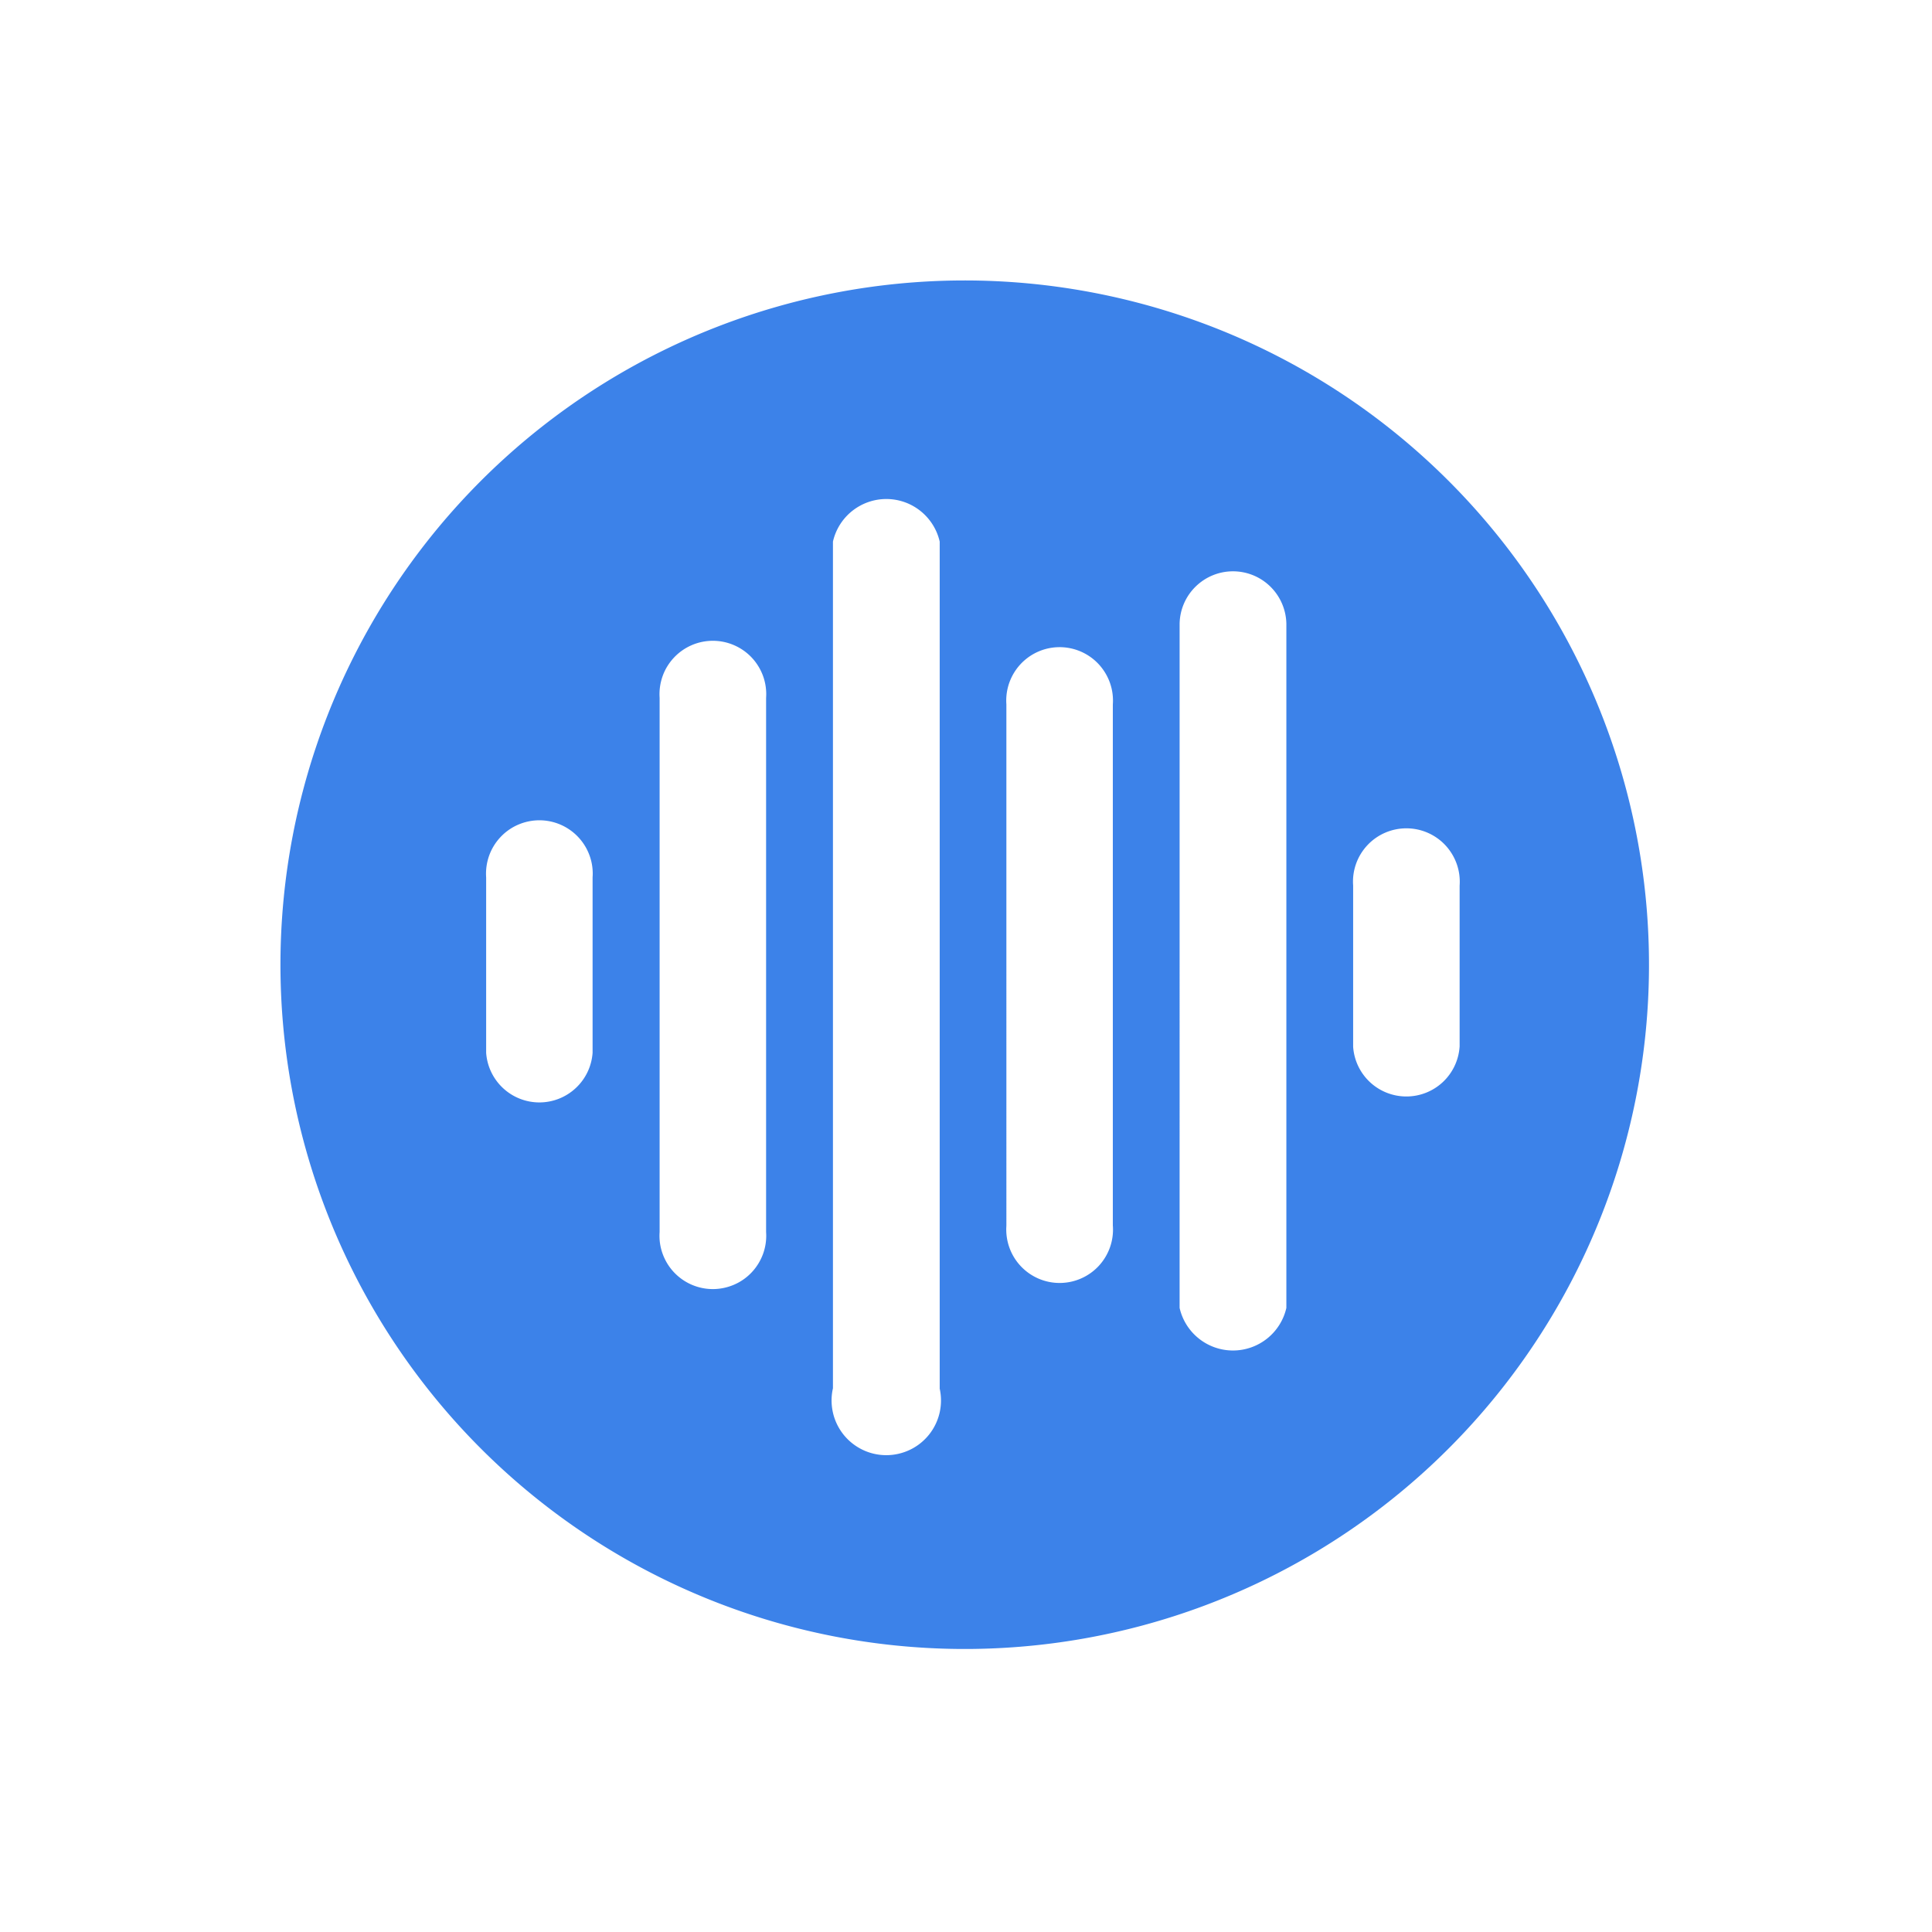 <svg xmlns="http://www.w3.org/2000/svg" width="62" height="62" fill="none"><g clip-path="url(#A)"><path d="M30.917 9A21.96 21.96 0 0 0 9.102 28.846a21.96 21.96 0 0 0 17.61 23.657A21.96 21.96 0 0 0 51.983 37.3a21.96 21.96 0 0 0-12.651-26.641A22 22 0 0 0 30.917 9zm-11.9 24.784c-.03.433-.223.838-.54 1.133a1.71 1.71 0 0 1-2.336 0c-.317-.296-.51-.701-.54-1.133v-5.629c-.016-.234.016-.469.094-.691a1.71 1.71 0 0 1 .362-.596c.16-.172.354-.309.569-.402s.448-.142.683-.142.467.048.683.142.409.231.569.402a1.71 1.71 0 0 1 .362.596c.079.221.111.457.094.691v5.629zm5.568 5.753a1.71 1.71 0 0 1-.094.691c-.079.221-.202.424-.362.596s-.354.309-.57.402-.448.142-.683.142-.467-.048-.683-.142-.409-.231-.569-.402-.283-.375-.362-.596-.111-.456-.094-.691V22.395c-.016-.234.016-.469.094-.691s.202-.424.362-.596a1.71 1.71 0 0 1 .569-.402c.215-.094.448-.142.683-.142s.467.048.683.142a1.71 1.71 0 0 1 .57.402c.16.172.283.375.362.596a1.71 1.71 0 0 1 .094.691v17.142zm5.569 5.015c.058.257.058.524 0 .781a1.76 1.76 0 0 1-.339.704c-.165.206-.373.373-.611.487s-.498.174-.762.174-.524-.059-.762-.174-.447-.281-.611-.487-.281-.447-.339-.704-.059-.524 0-.781V17.381c.088-.388.306-.735.617-.983s.697-.384 1.096-.384.785.135 1.096.384.529.595.617.983v27.171zm5.559-5.215a1.71 1.71 0 0 1-.093.692 1.73 1.73 0 0 1-.362.598c-.242.259-.558.437-.905.509s-.708.035-1.033-.107-.598-.381-.781-.684-.268-.656-.243-1.01V22.606a1.71 1.71 0 0 1 .242-1.01c.183-.304.456-.543.781-.685s.686-.179 1.033-.107a1.71 1.71 0 0 1 .905.51 1.73 1.73 0 0 1 .362.598 1.71 1.71 0 0 1 .093.694v16.731zm5.568 2.635c-.088.388-.306.735-.617.983s-.698.384-1.096.384-.784-.135-1.096-.384-.529-.595-.617-.983V20.016c.008-.449.192-.876.513-1.191s.751-.491 1.2-.491.88.176 1.2.491.504.742.513 1.191v21.956zm5.559-8.379c-.03.433-.223.838-.54 1.134s-.735.46-1.168.46-.851-.164-1.168-.46-.51-.701-.54-1.134v-5.175c-.018-.235.014-.471.092-.693s.202-.426.362-.598a1.71 1.71 0 0 1 .57-.403c.216-.094.448-.142.684-.142s.468.048.684.142a1.71 1.71 0 0 1 .57.403 1.73 1.73 0 0 1 .362.598 1.71 1.71 0 0 1 .093.694v5.175z" fill="#3c82e9"/></g><defs><clipPath id="A"><path fill="#fff" transform="translate(9 9)" d="M0 0h44v44H0z"/></clipPath></defs></svg>
